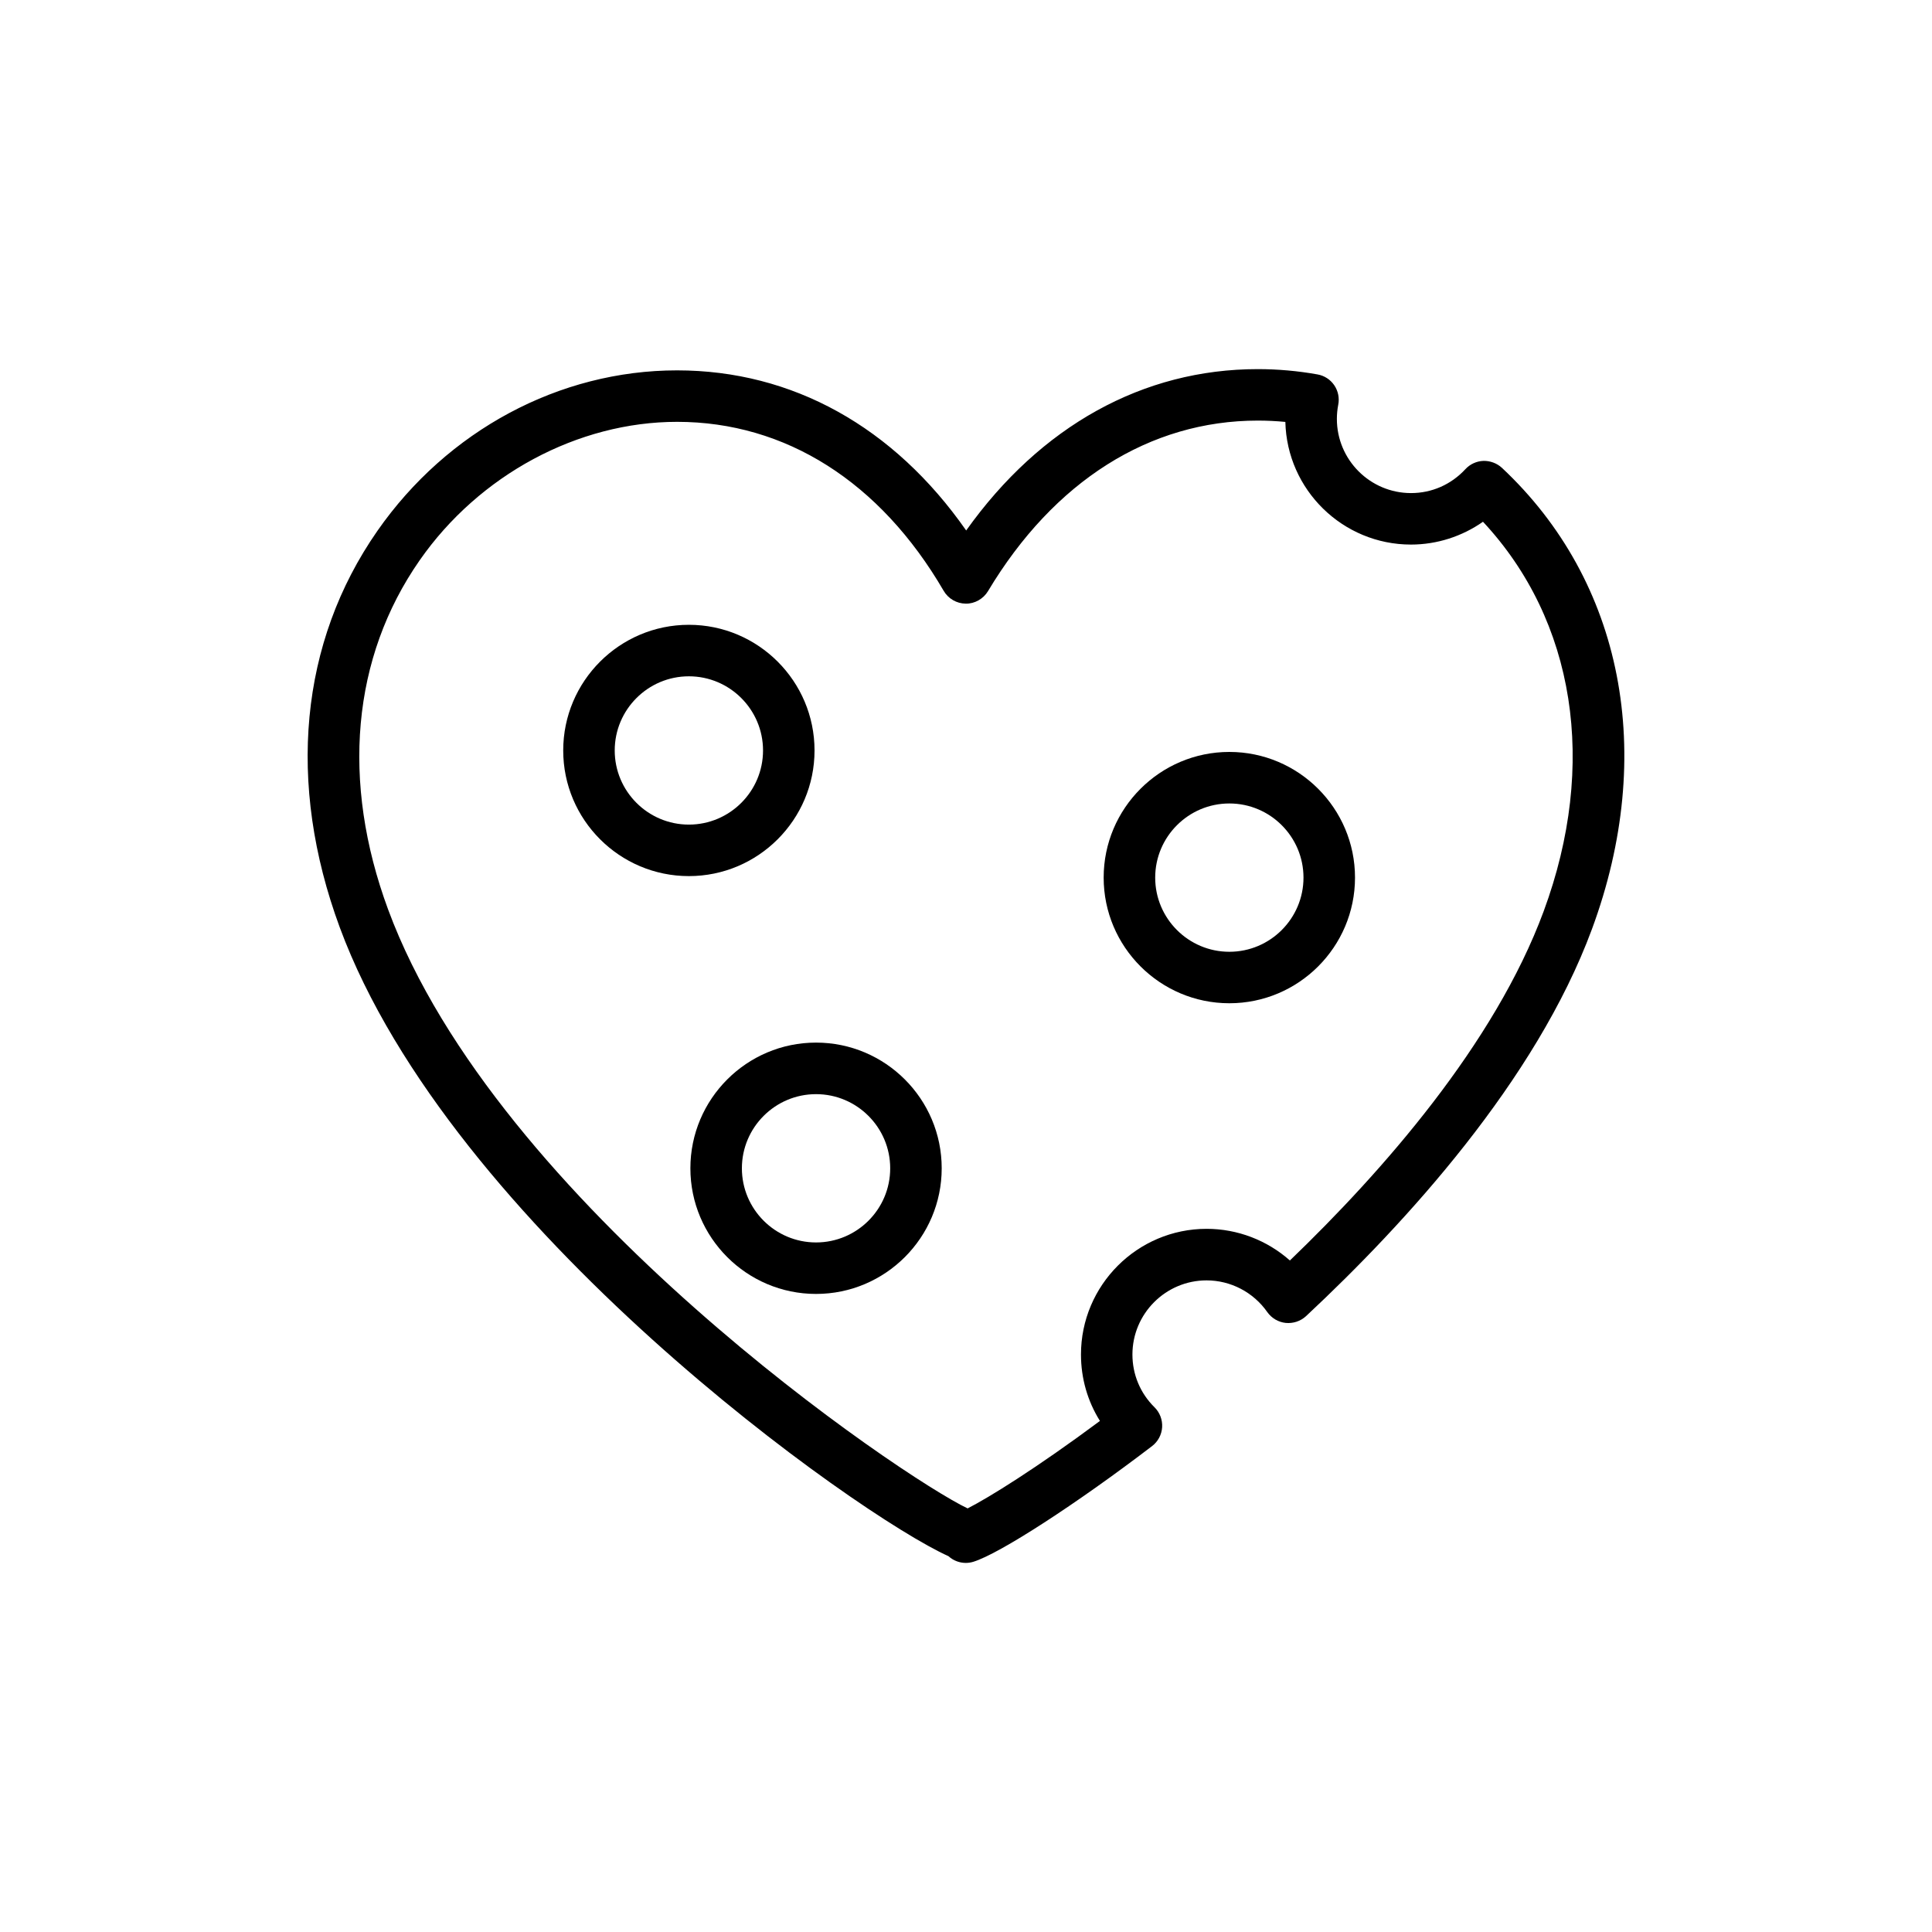 <?xml version="1.0" encoding="UTF-8"?>
<!-- Uploaded to: ICON Repo, www.iconrepo.com, Generator: ICON Repo Mixer Tools -->
<svg fill="#000000" width="800px" height="800px" version="1.1" viewBox="144 144 512 512" xmlns="http://www.w3.org/2000/svg">
 <g>
  <path d="m359.86 342.88c0-18.367-14.938-33.301-33.301-33.301-18.363 0-33.301 14.938-33.301 33.301 0 18.363 14.938 33.297 33.301 33.297 18.363 0 33.301-14.934 33.301-33.297zm-33.301 19.648c-10.836 0-19.652-8.816-19.652-19.648 0-10.836 8.816-19.652 19.652-19.652 10.836 0 19.652 8.816 19.652 19.652 0 10.832-8.816 19.648-19.652 19.648z"/>
  <path d="m469.79 343.27c-18.367 0-33.309 14.938-33.309 33.301s14.941 33.301 33.309 33.301c18.363 0 33.301-14.938 33.301-33.301s-14.945-33.301-33.301-33.301zm0 52.961c-10.836 0-19.652-8.816-19.652-19.652 0-10.836 8.816-19.652 19.652-19.652 10.832 0 19.648 8.816 19.648 19.652 0 10.836-8.816 19.652-19.648 19.652z"/>
  <path d="m360.26 420.3c-18.367 0-33.301 14.941-33.301 33.309 0 18.363 14.938 33.297 33.301 33.297 18.363 0 33.301-14.938 33.301-33.297 0.008-18.363-14.934-33.309-33.301-33.309zm0 52.961c-10.836 0-19.652-8.816-19.652-19.648 0-10.836 8.816-19.652 19.652-19.652 10.836 0 19.652 8.816 19.652 19.652 0.008 10.832-8.809 19.648-19.652 19.648z"/>
  <path d="m542.02 267.98c-1.324-1.238-3.148-1.883-4.906-1.84-1.812 0.07-3.535 0.855-4.766 2.191-3.785 4.09-8.898 6.34-14.414 6.34-10.836 0-19.648-8.816-19.648-19.652 0-1.234 0.117-2.504 0.363-3.777 0.352-1.793-0.035-3.656-1.066-5.16-1.031-1.512-2.625-2.539-4.43-2.856-5.234-0.938-10.555-1.406-15.816-1.406-30.465 0-57.574 15.09-77.289 42.762-19.184-27.453-46.055-42.43-76.621-42.43-31.172 0-60.859 15.91-79.426 42.551-20.551 29.504-24.086 66.824-9.957 105.08 29.328 79.375 137.26 155.82 161.31 166.62 0.172 0.156 0.348 0.309 0.539 0.449 1.184 0.875 2.613 1.336 4.055 1.336 0.676 0 1.352-0.102 2-0.301 6.918-2.125 27.285-15.312 47.367-30.66 1.566-1.199 2.539-3.023 2.66-4.992s-0.613-3.898-2.016-5.289c-3.777-3.723-5.856-8.691-5.856-13.98 0-10.836 8.816-19.652 19.648-19.652 6.398 0 12.414 3.144 16.098 8.41 1.145 1.613 2.918 2.66 4.883 2.867 1.977 0.18 3.918-0.453 5.371-1.793 26.375-24.625 60.93-62.406 75.77-102.55 17.191-46.492 8.262-92.188-23.852-122.27zm11.066 117.52c-13 35.188-42.754 68.992-67.25 92.539-6.031-5.34-13.863-8.387-22.066-8.387-18.363 0-33.301 14.941-33.301 33.309 0 6.328 1.754 12.375 5.027 17.602-16.867 12.543-29.523 20.359-35.066 23.18-17.09-8.09-124.79-80.801-153.57-158.7-12.543-33.941-9.582-66.816 8.344-92.543 15.773-22.641 41.918-36.707 68.227-36.707 28.742 0 53.844 15.906 70.652 44.789 1.215 2.082 3.445 3.371 5.856 3.391 2.348 0.047 4.656-1.254 5.894-3.32 17.457-29.141 42.844-45.191 71.5-45.191 2.418 0 4.863 0.117 7.297 0.352 0.422 17.996 15.199 32.504 33.297 32.504 6.848 0 13.523-2.152 19.078-6.047 24.414 26.18 30.473 64.281 16.078 103.23z"/>
 </g>
</svg>